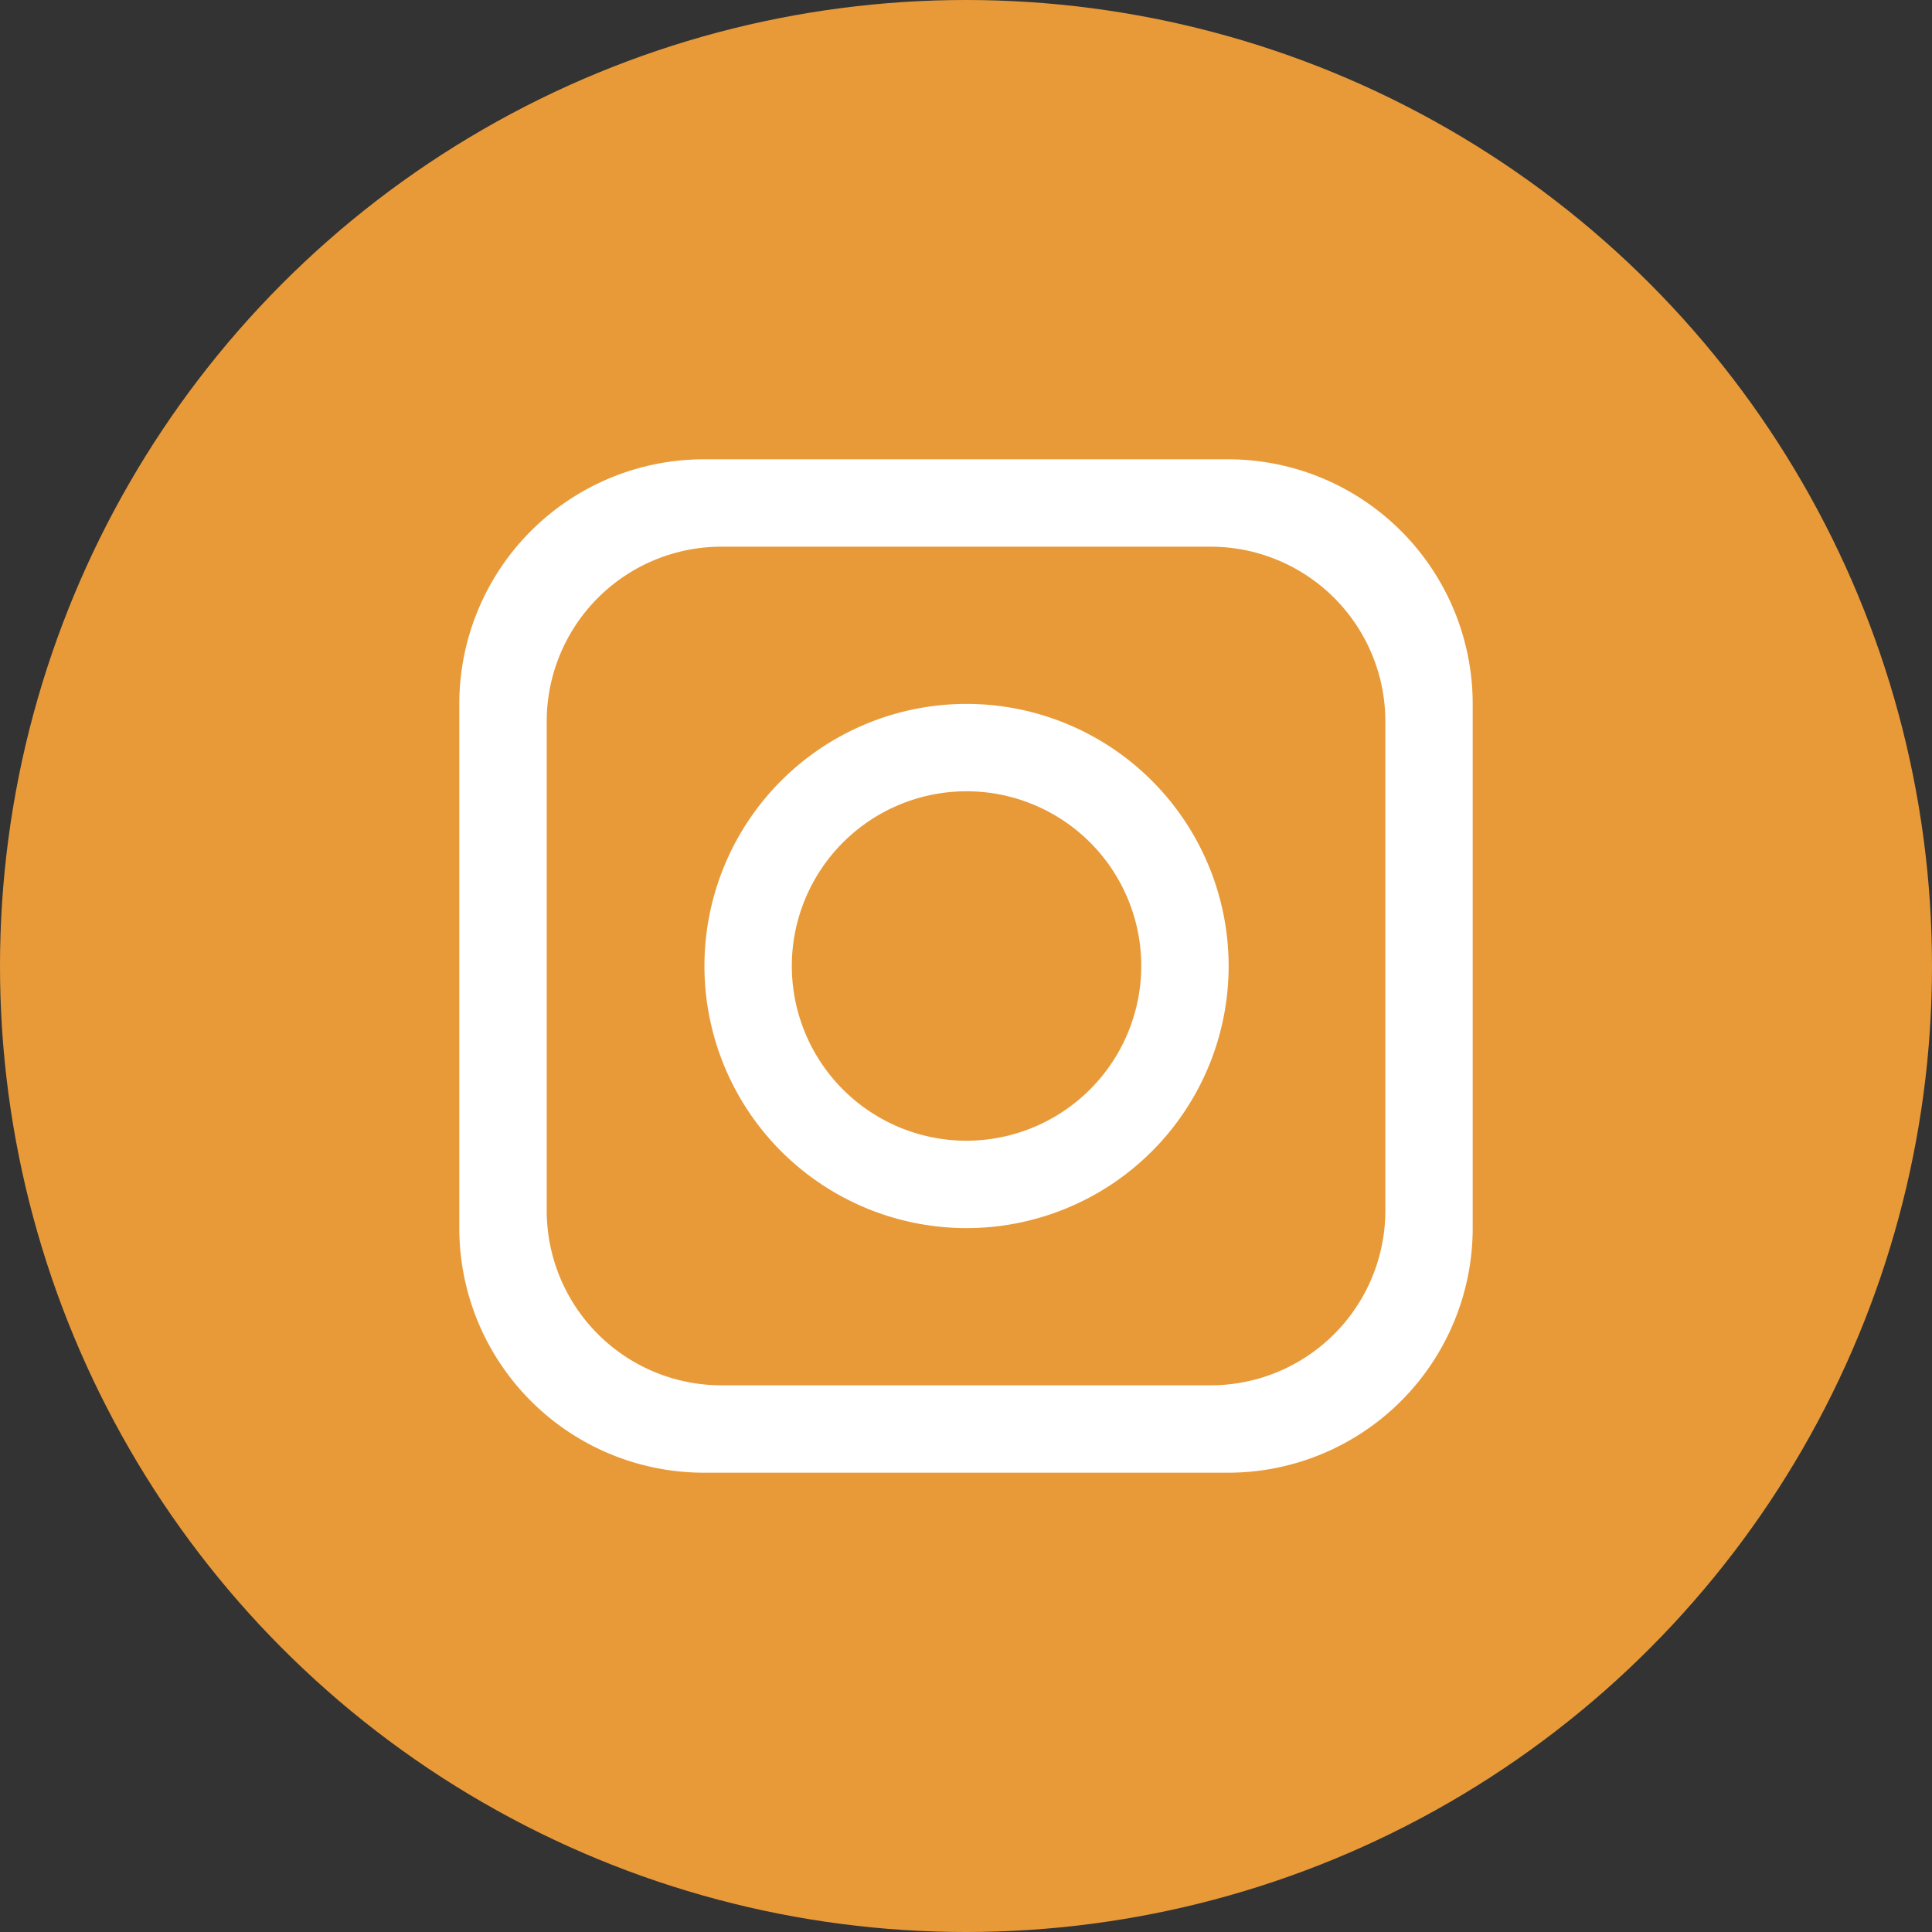 <svg id="sns_ins" xmlns="http://www.w3.org/2000/svg" width="53.354" height="53.354" viewBox="0 0 53.354 53.354">
  <rect x="0" y="0" width="53.354" height="53.354" fill="#333333" stroke="none"/>
  <circle id="타원_10" data-name="타원 10" cx="26.677" cy="26.677" r="26.677" fill="#e89a39"/>
  <path id="패스_156" data-name="패스 156" d="M1075.681,94.462h-14.476a6.756,6.756,0,0,0-6.755,6.755v14.476a6.756,6.756,0,0,0,6.755,6.755h14.476a6.757,6.757,0,0,0,6.755-6.755V101.217a6.757,6.757,0,0,0-6.755-6.755m4.343,20.748a4.827,4.827,0,0,1-4.825,4.825h-13.51a4.827,4.827,0,0,1-4.825-4.825V101.7a4.827,4.827,0,0,1,4.825-4.825h13.51a4.827,4.827,0,0,1,4.825,4.825Z" transform="translate(-1041.766 -81.778)" fill="#fff"/>
  <path id="패스_157" data-name="패스 157" d="M1112.1,144.772a7.238,7.238,0,1,0,7.238,7.238,7.24,7.24,0,0,0-7.238-7.238m0,12.063a4.825,4.825,0,1,1,4.825-4.825,4.833,4.833,0,0,1-4.825,4.825" transform="translate(-1085.408 -125.333)" fill="#fff"/>
</svg>
